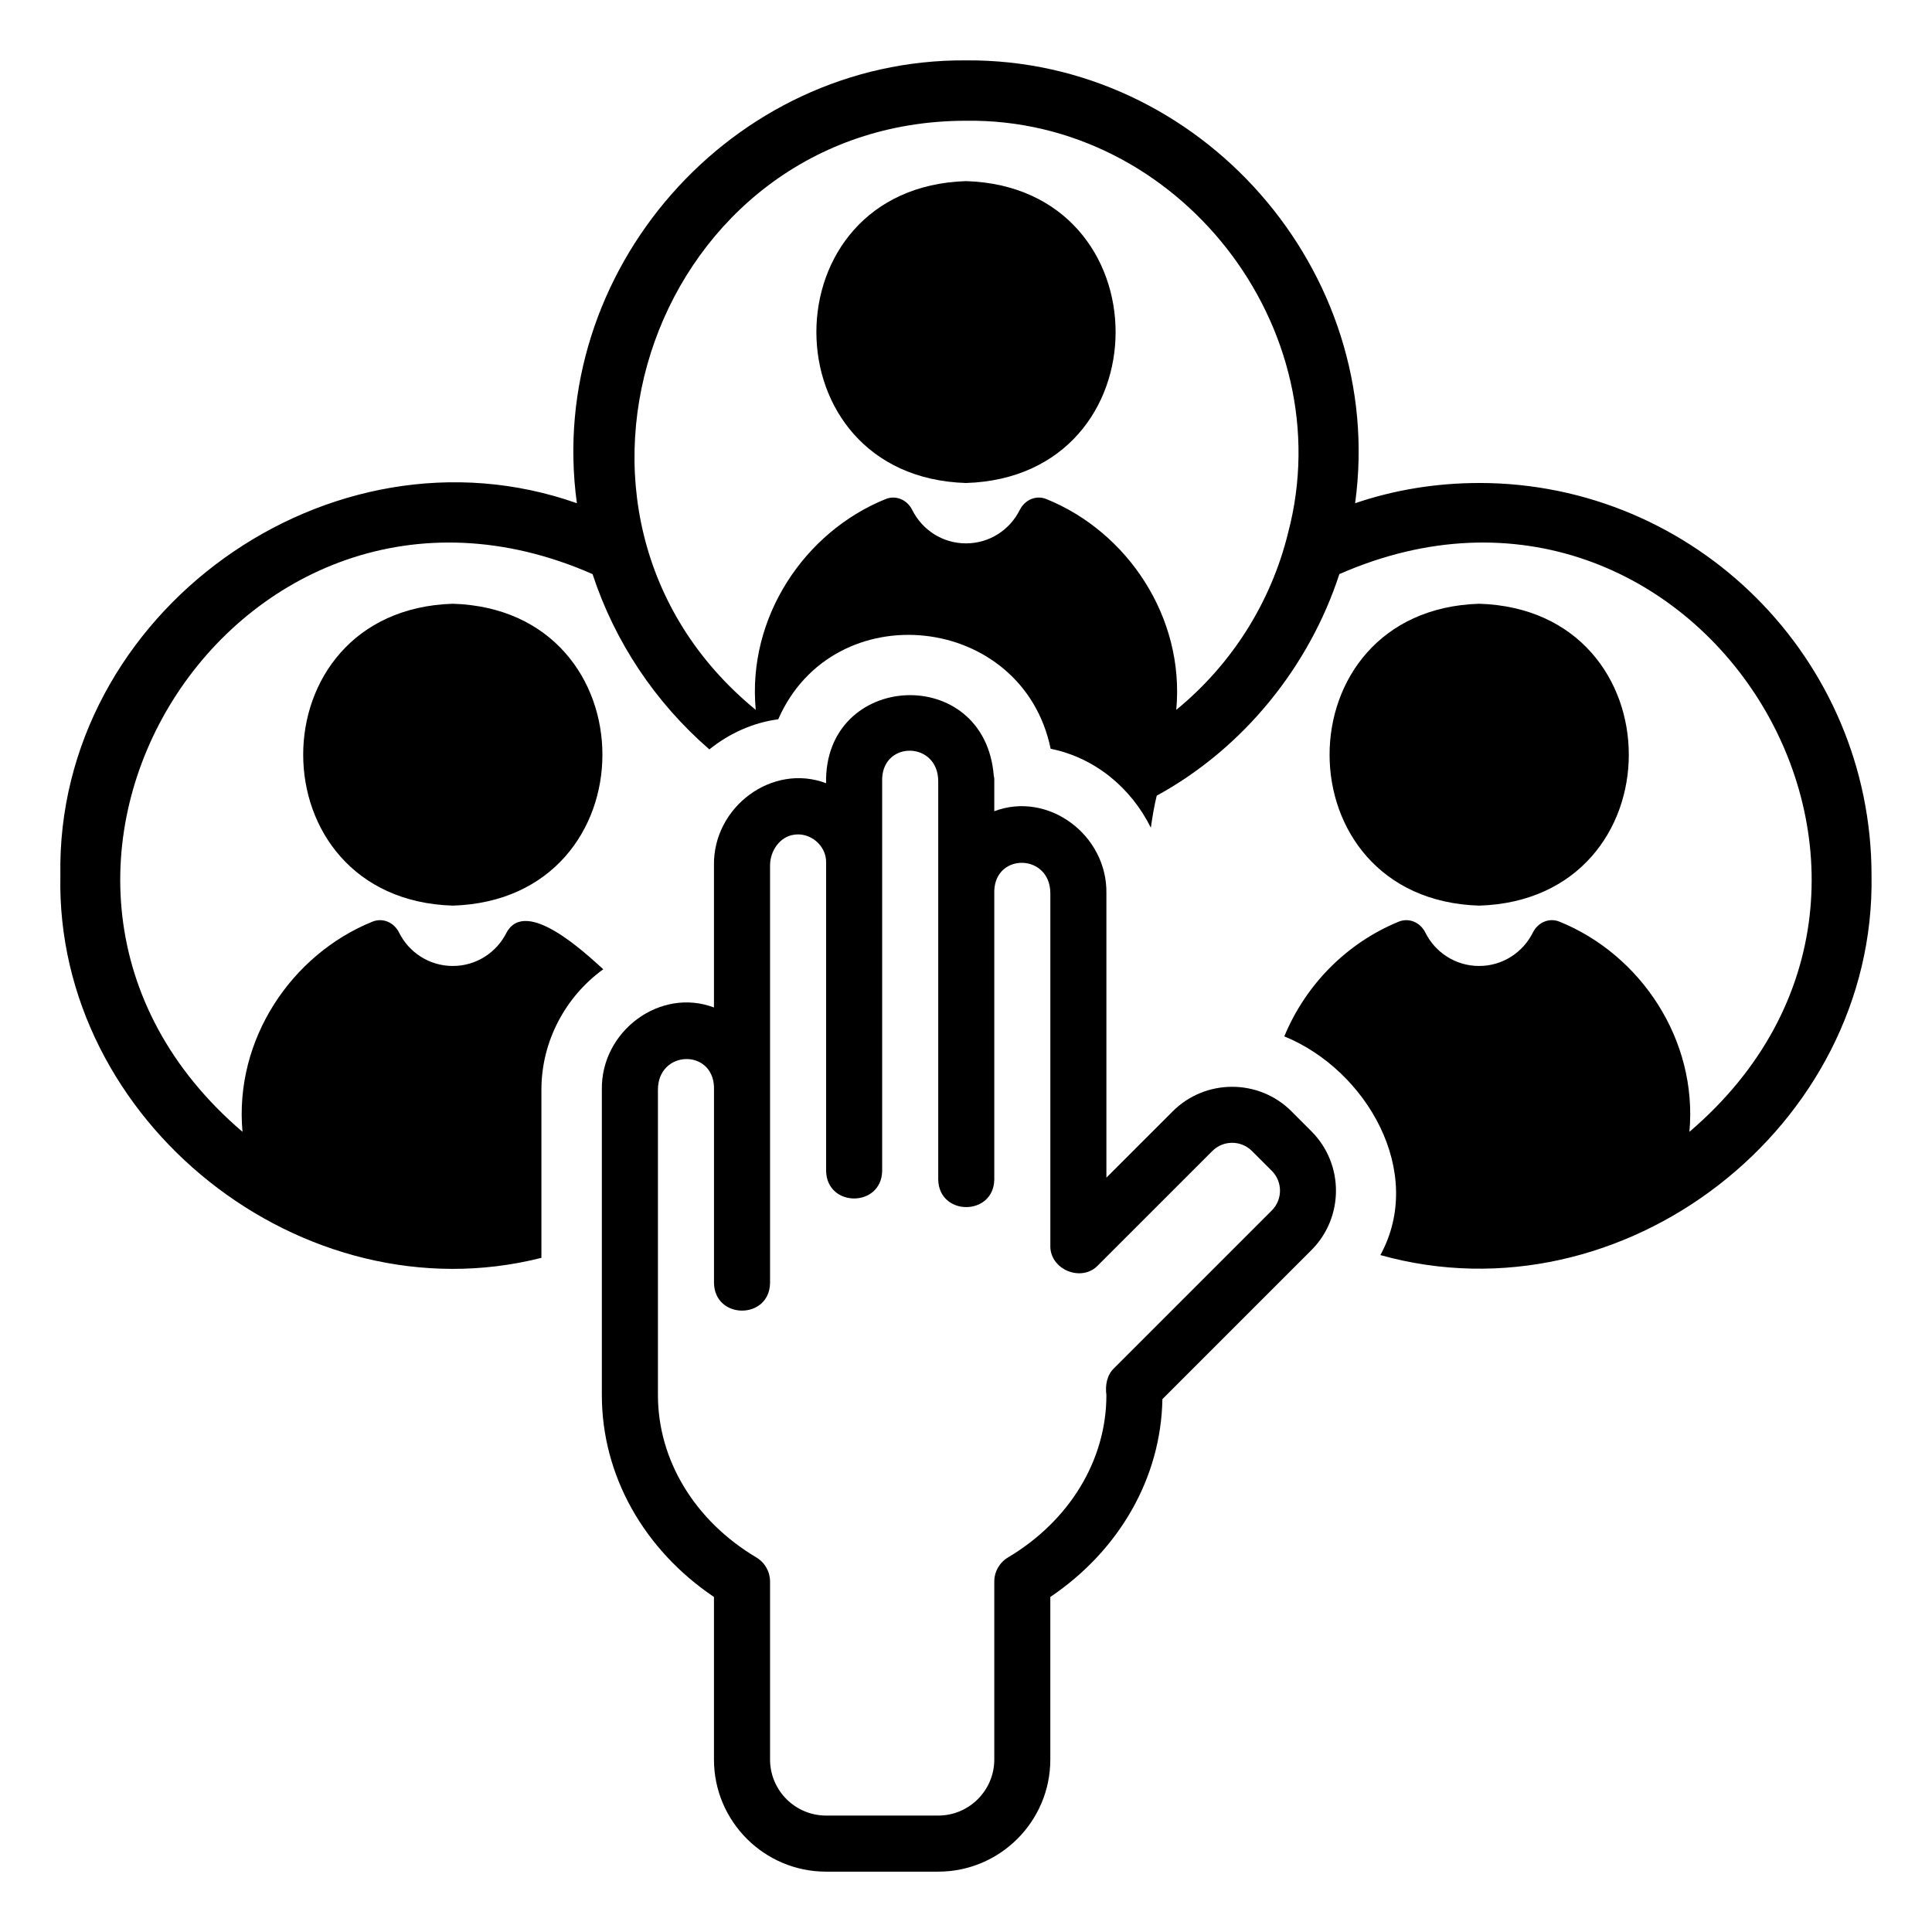 <!-- icon666.com - MILLIONS OF FREE VECTOR ICONS --><svg id="a" viewBox="0 0 64 64" xmlns="http://www.w3.org/2000/svg"><path d="m49 30c6.609-.204 6.608-9.797-0-10-6.609.204-6.607 9.797 0 10z"></path><path d="m15 20c-6.609.204-6.608 9.797 0 10 6.609-.204 6.607-9.797-0-10z"></path><path d="m32 6c-6.609.204-6.608 9.797 0 10 6.609-.204 6.607-9.797-0-10z"></path><path d="m49 16c-1.43 0-2.82.23-4.11.67 1.054-7.687-5.126-14.728-12.89-14.67-7.763-.058-13.945 6.983-12.89 14.67-8.178-2.888-17.269 3.624-17.11 12.33-.175 8.156 8.023 14.671 15.935 12.668v-5.569c0-1.625.812-3.096 2.049-3.991-.604-.546-2.562-2.39-3.203-1.216-.325.653-.996 1.107-1.781 1.107s-1.456-.454-1.781-1.107c-.167-.336-.539-.501-.886-.359-2.68 1.087-4.577 3.907-4.3 6.96-9.807-8.37-.178-23.649 11.596-18.475.734 2.234 2.066 4.243 3.87 5.807.646-.521 1.431-.885 2.281-.998 1.834-4.185 8.095-3.52 9.024.977 1.466.294 2.669 1.298 3.319 2.615.052-.358.109-.714.195-1.061 2.886-1.579 5.056-4.289 6.05-7.34 11.783-5.175 21.399 10.113 11.596 18.475.277-3.054-1.619-5.873-4.3-6.96-.347-.143-.718.023-.886.359-.325.653-.996 1.107-1.781 1.107s-1.456-.454-1.781-1.107c-.167-.336-.539-.501-.886-.359-1.719.707-3.076 2.084-3.786 3.798 2.731 1.115 4.682 4.502 3.183 7.245 8.044 2.254 16.414-4.253 16.27-12.577 0-7.17-5.83-13-13-13zm-6.33 1.65c-.562 2.293-1.859 4.354-3.705 5.865.286-3.06-1.611-5.892-4.298-6.981-.347-.143-.718.023-.886.359-.325.653-.996 1.107-1.781 1.107s-1.456-.454-1.781-1.107c-.167-.336-.539-.501-.886-.359-2.687 1.089-4.585 3.922-4.298 6.981-7.943-6.506-3.314-19.511 6.965-19.515 7.035-.097 12.463 6.855 10.67 13.65z"></path><path d="m42.785 36.816c-1.086-1.086-2.853-1.086-3.939 0l-2.195 2.195v-9.412c.034-1.942-1.932-3.402-3.714-2.726v-1.088c0-.027-.013-.05-.016-.077-.291-3.751-5.632-3.466-5.556.237-1.782-.676-3.748.784-3.714 2.726-0 0-0 4.703-0 4.703-1.783-.675-3.747.783-3.714 2.726-0 0-0 10.115-0 10.115 0 2.646 1.378 5.11 3.714 6.687v5.385c0 2.049 1.666 3.714 3.714 3.714h3.714c2.049 0 3.714-1.666 3.714-3.714v-5.385c2.296-1.551 3.668-3.958 3.713-6.554l4.935-4.935c1.086-1.086 1.086-2.853 0-3.939l-.657-.657zm-.656 3.283-5.22 5.22c-.244.229-.302.576-.258.896 0 2.152-1.219 4.163-3.261 5.378-.281.168-.453.471-.453.798v5.895c0 1.024-.833 1.857-1.857 1.857h-3.714c-1.024 0-1.857-.833-1.857-1.857v-5.895c0-.327-.172-.63-.453-.798-2.042-1.215-3.261-3.227-3.261-5.378v-10.115c-.001-1.308 1.802-1.369 1.857-.1v6.5c.022 1.22 1.836 1.222 1.857-0v-13.829c0-.5.336-.945.766-1.015.556-.106 1.102.351 1.091.915v10.214c.021 1.222 1.837 1.22 1.857-0v-13c.05-1.258 1.859-1.219 1.857.1 0-0 0 13.186 0 13.186.02 1.221 1.838 1.22 1.857-0v-9.572c.052-1.263 1.86-1.214 1.857.1v11.654c-.028.802 1.037 1.244 1.585.656 0 0 3.781-3.78 3.781-3.78.363-.363.95-.363 1.313 0l.657.656c.362.362.362.951 0 1.313z"></path></svg>
